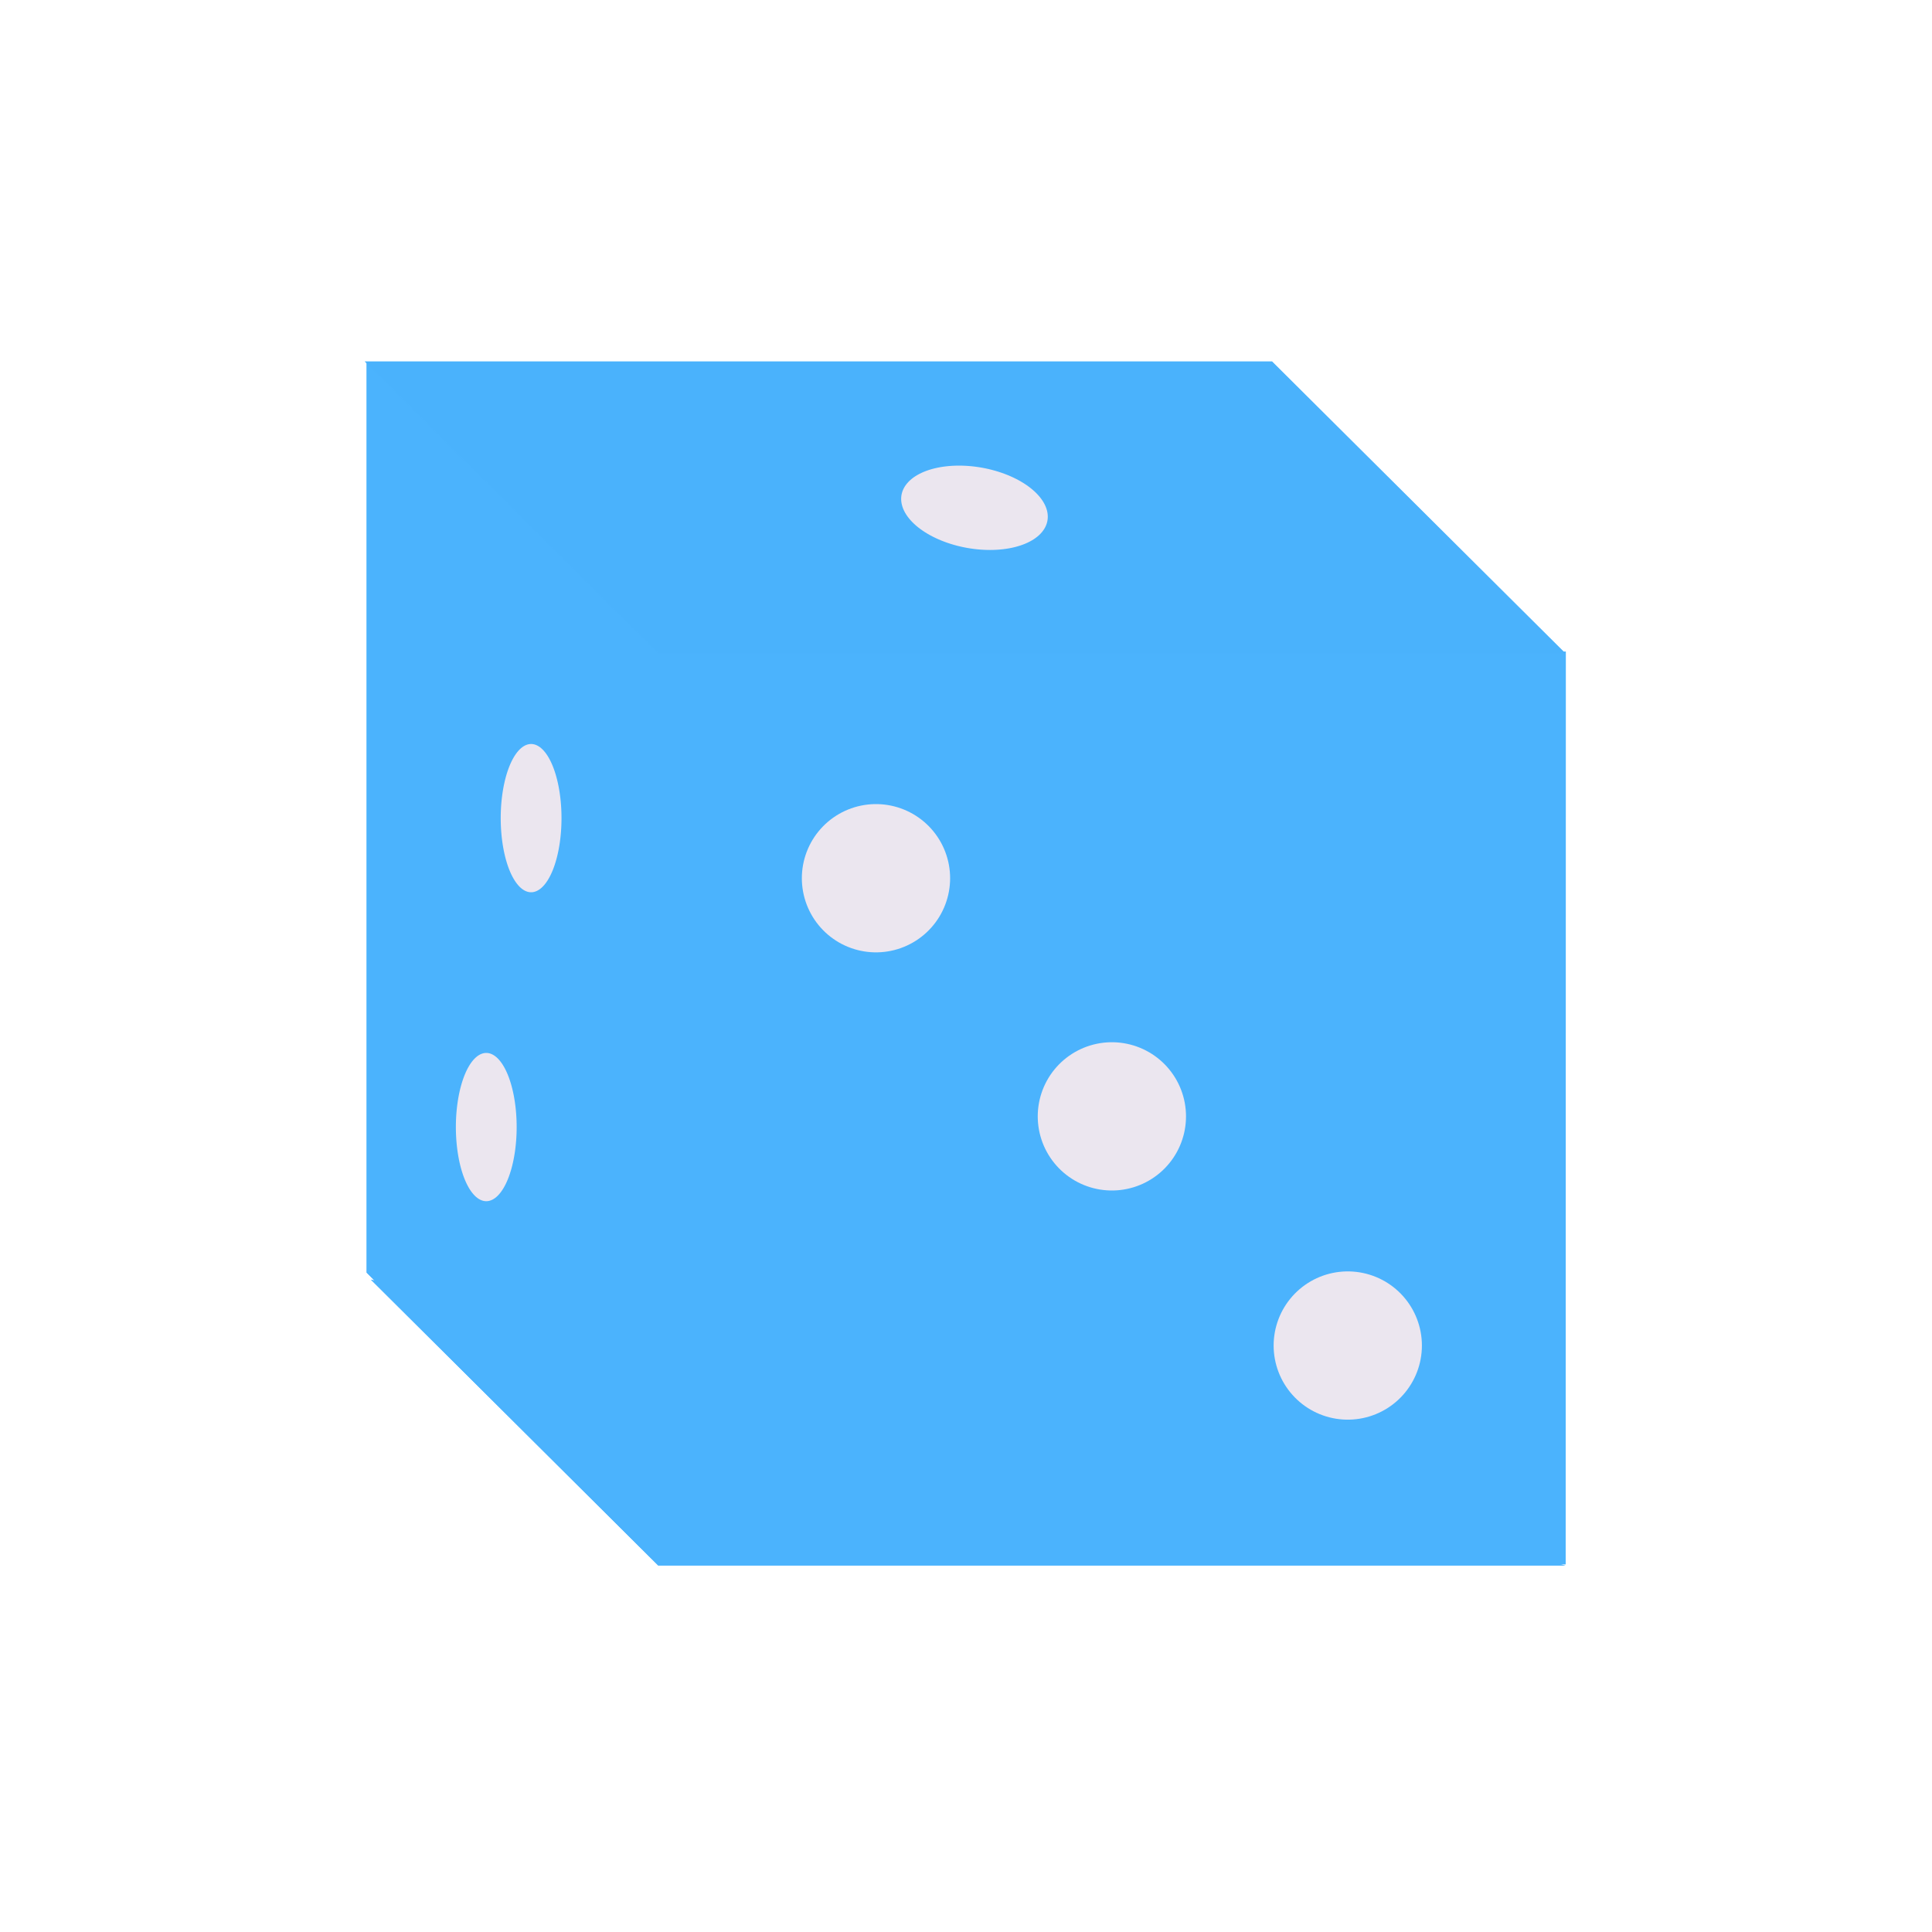 <svg xmlns="http://www.w3.org/2000/svg" width="430" height="430" style="width:100%;height:100%;transform:translate3d(0,0,0);content-visibility:visible" viewBox="0 0 430 430"><defs><clipPath id="a"><path d="M0 0h430v430H0z"/></clipPath><clipPath id="c"><path d="M0 0h430v430H0z"/></clipPath><clipPath id="b"><path d="M0 0h430v430H0z"/></clipPath></defs><g clip-path="url(#a)"><g clip-path="url(#b)" style="display:block"><g fill="#4BB3FD" style="display:block"><path d="m83.765 87.328 4.75 193.586 64.133 61.758 192.4-191.211-62.946-67.696-198.337 3.563z" class="secondary"/><path d="m-131.235-127.672 4.75 193.586 64.133 61.758 192.4-191.211-62.946-67.696-198.337 3.563z" class="secondary" style="mix-blend-mode:multiply" transform="translate(215 215)"/></g><g fill="#4BB3FD" style="display:block"><path d="M348.432 348.432H146.5l-63.938-63.611" class="secondary"/><path d="M100.966 100.966h-201.932l-63.938-63.611" class="secondary" style="mix-blend-mode:multiply" transform="translate(247.466 247.466)"/></g><path class="secondary" style="display:none"/><g fill="#4BB3FD" style="display:block"><path d="m146.537 348.187-64.932-64.933V80.696l64.932 64.933v202.558z" class="secondary"/><path d="m-66.213 133.437-64.932-64.933v-202.558l64.932 64.933v202.558z" class="secondary" style="mix-blend-mode:multiply" transform="translate(212.75 214.75)"/></g><path fill="#4BB3FD" d="M135.72 133.437H-66.213l.037-203.183h201.933c0 67.311-.037 135.872-.037 203.183z" class="secondary" style="display:block" transform="translate(212.75 214.75)"/><g fill="#4BB3FD" style="display:block"><path d="M81.187 80.453H283.12l65.312 64.979H146.5L81.187 80.453z" class="secondary"/><path fill-opacity=".5" d="M-166.279 35.987H35.654l65.312 64.979h-201.932l-65.313-64.979z" class="secondary" style="mix-blend-mode:multiply" transform="translate(247.466 44.466)"/></g><g style="display:none"><path class="secondary"/><path class="secondary" style="mix-blend-mode:multiply"/></g><path class="secondary" style="display:none"/><g style="display:none"><path class="secondary"/><path class="secondary" style="mix-blend-mode:multiply"/></g><path class="secondary" style="display:none"/><g style="display:none"><path class="secondary"/><path class="secondary" style="mix-blend-mode:multiply"/></g><path fill="none" stroke="#EBE6EF" stroke-linecap="round" stroke-linejoin="round" stroke-width="33" d="M-105.004-104.007s0 0 0 0m52.502 53.002s0 0 0 0M0 0s0 0 0 0" class="primary" style="display:block" transform="translate(299.969 299.47)"/><path fill="none" class="primary" style="display:none"/><path fill="none" stroke="#EBE6EF" stroke-linecap="round" stroke-linejoin="round" stroke-width="33" d="M-81.921-80.305s0 0 0 0m54.632 48.327s0 0 0 0" class="primary" style="display:block" transform="scale(.41 1) rotate(68 -91.314 325.335)"/><path fill="none" class="primary" style="display:none"/><path fill="none" class="primary" style="display:none"/><path fill="none" class="primary" style="display:none"/><path fill="none" class="primary" style="display:none"/><path fill="none" class="primary" style="display:none"/><path fill="none" class="primary" style="display:none"/><path fill="none" stroke="#EBE6EF" stroke-linecap="round" stroke-linejoin="round" stroke-width="33" d="M-52.502-51.005s0 0 0 0" class="primary" style="display:block" transform="matrix(.943 .282 -.298 .494 251.195 153.019)"/><path fill="none" class="primary" style="display:none"/></g><g clip-path="url(#c)" style="display:none"><g style="display:none"><path class="secondary"/><path class="secondary" style="mix-blend-mode:multiply"/></g><path class="secondary" style="display:none"/><g style="display:none"><path class="secondary"/><path class="secondary" style="mix-blend-mode:multiply"/></g><g fill="none" style="display:none"><path class="primary"/><path class="primary"/><path class="primary"/></g><g fill="none" style="display:none"><path class="primary"/><path class="primary"/></g><path fill="none" class="primary" style="display:none"/></g></g></svg>
